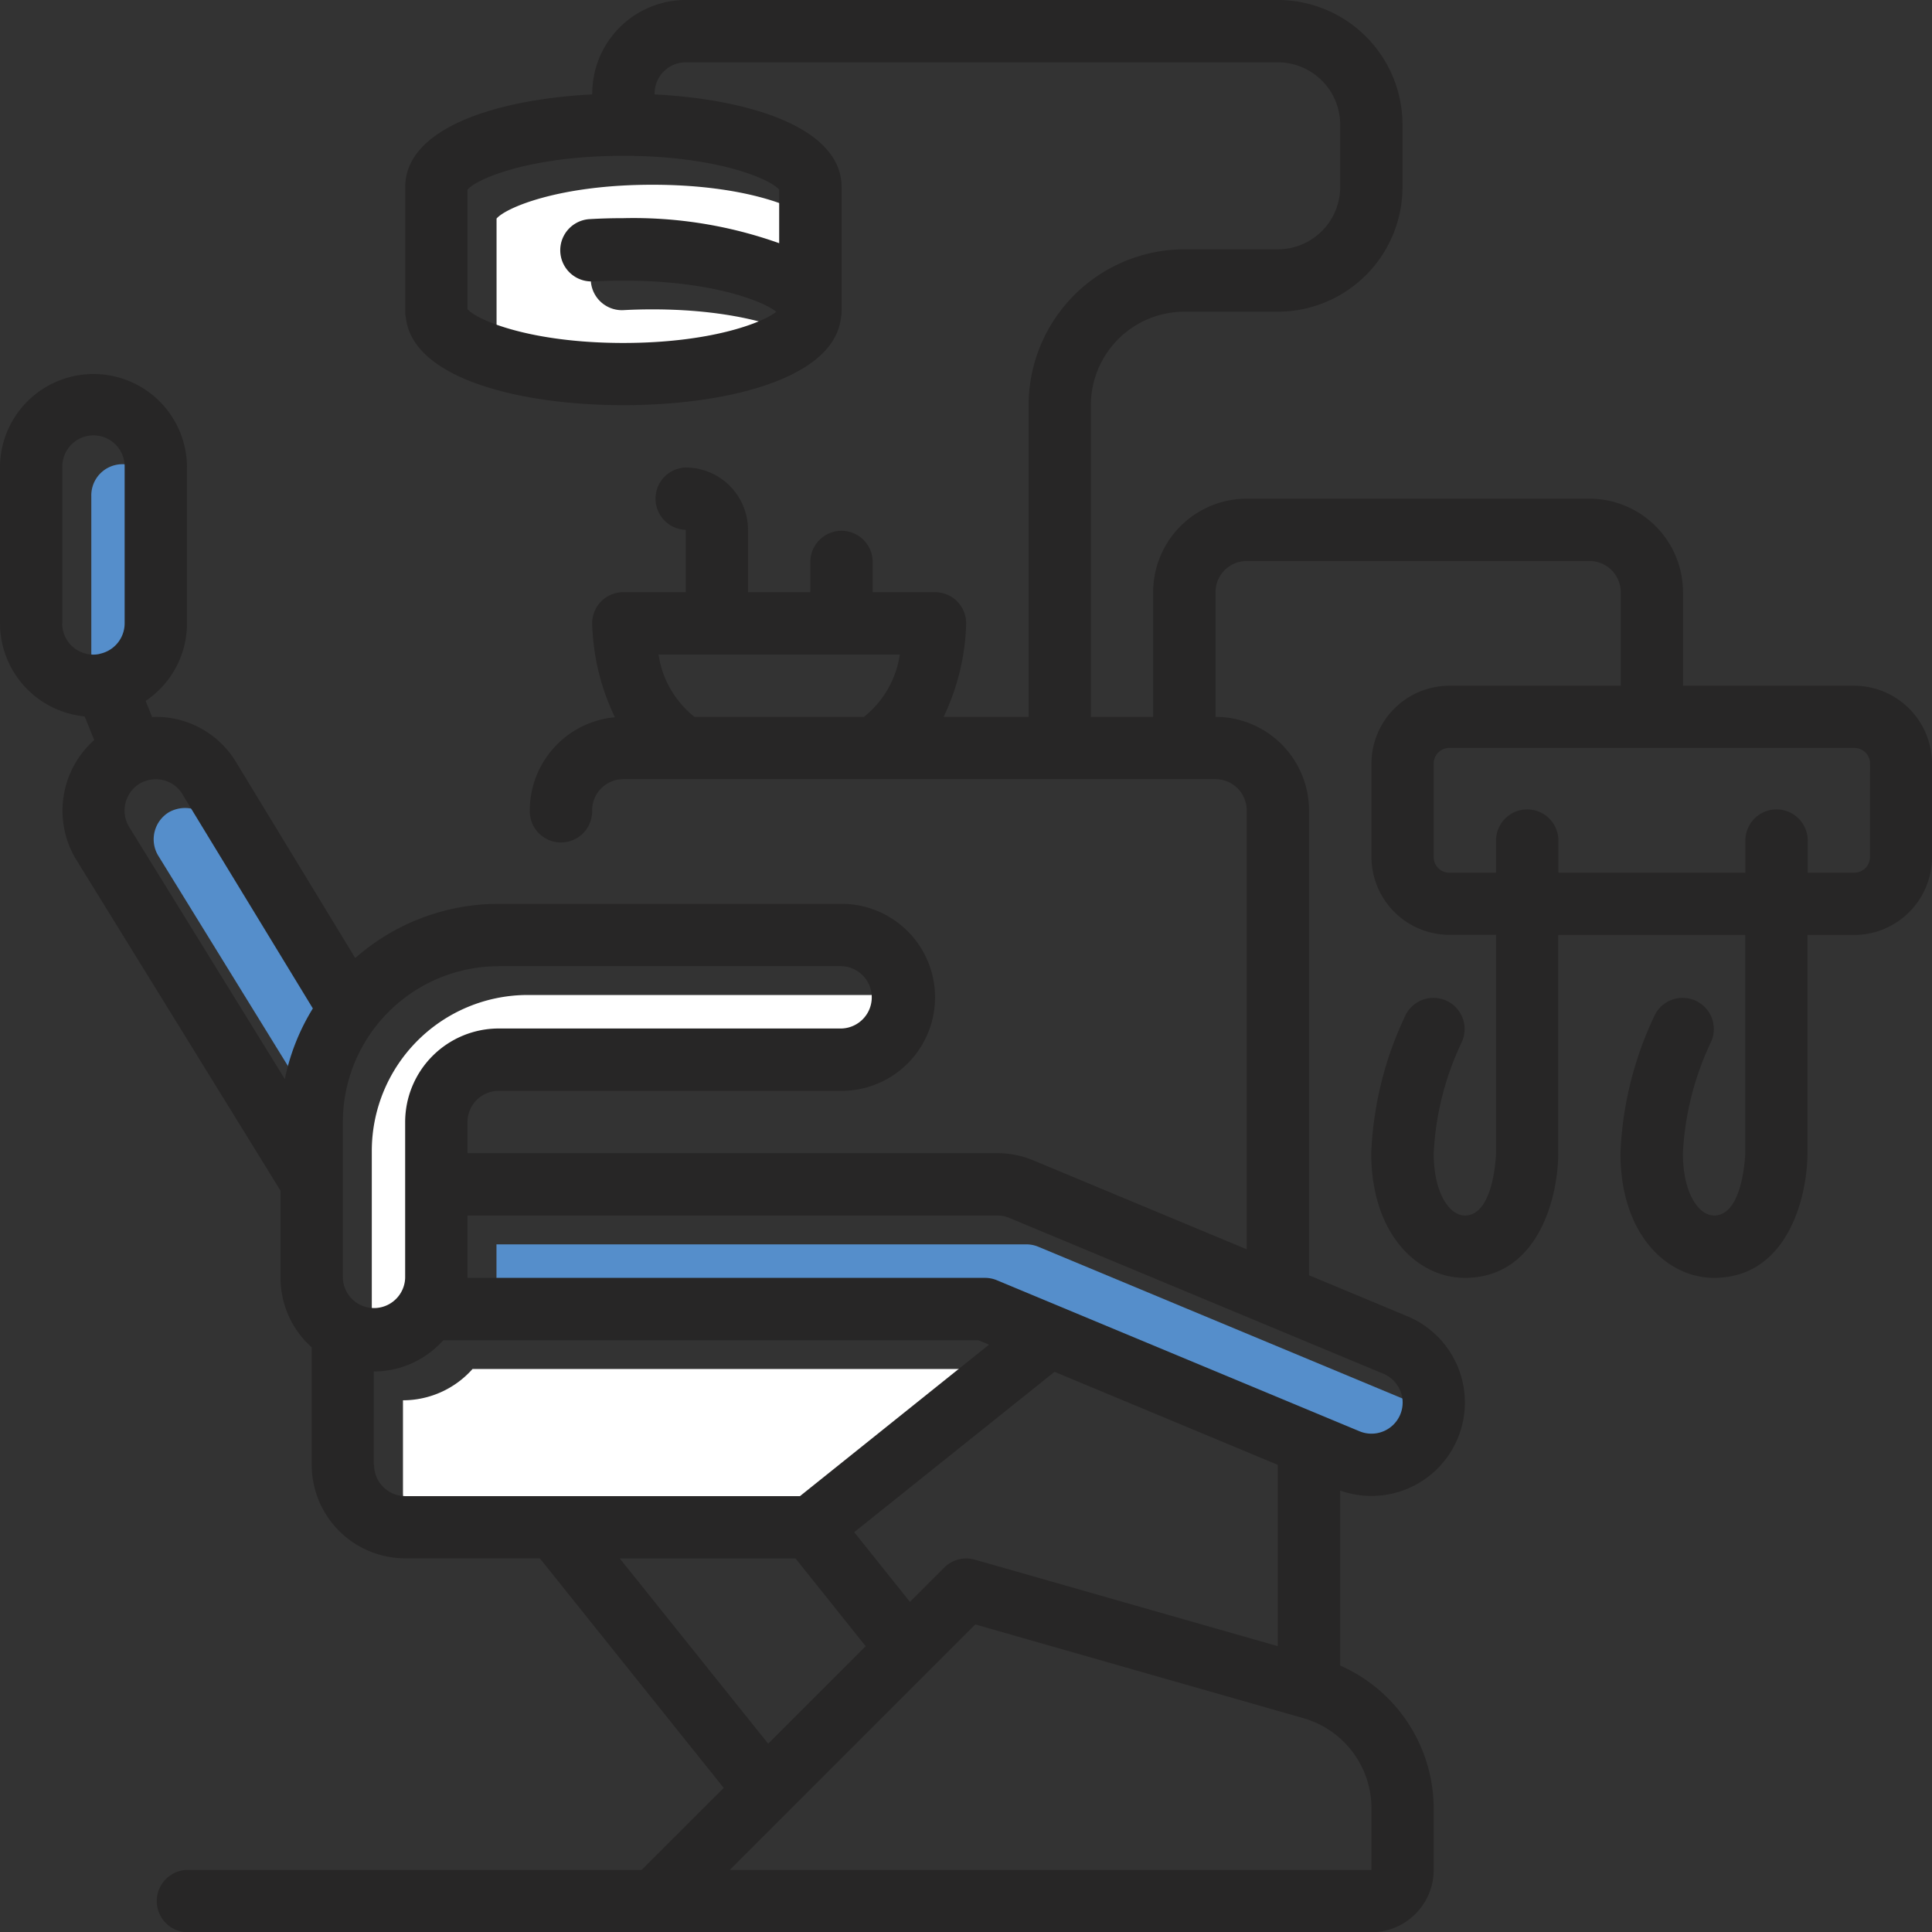 <svg id="index-icon-1" xmlns="http://www.w3.org/2000/svg" xmlns:xlink="http://www.w3.org/1999/xlink" width="67.054" height="67.063" viewBox="0 0 67.054 67.063">
  <rect x="0" y="0" width="67.054" height="67.063" fill="#333333" stroke="none"/>
  <defs>
    <clipPath id="clip-path">
      <rect id="Rectangle_254" data-name="Rectangle 254" width="67.054" height="67.063" fill="none"/>
    </clipPath>
  </defs>
  <g id="Group_233" data-name="Group 233" clip-path="url(#clip-path)">
    <path id="Path_2249" data-name="Path 2249" d="M28.05,9.442a15.061,15.061,0,0,0-5.408-.869c-.383,0-.768.011-1.142.032a1.082,1.082,0,0,0,.121,2.16c.335-.019.678-.028,1.022-.028,2.99,0,4.8.682,5.31,1.082-.508.4-2.32,1.082-5.31,1.082-3.237,0-5.094-.8-5.409-1.174V7.586c.318-.376,2.175-1.174,5.409-1.174s5.09.8,5.408,1.174Z" fill="#fff"/>
    <path id="Path_2250" data-name="Path 2250" d="M18.312,34.533h11.9a1.082,1.082,0,0,1,.066,2.163H18.312a3.249,3.249,0,0,0-3.245,3.245V45.35a1.082,1.082,0,0,1-2.163,0V39.941a5.415,5.415,0,0,1,5.408-5.408" fill="#fff"/>
    <path id="Path_2251" data-name="Path 2251" d="M3.169,22.634V17.226a1.082,1.082,0,0,1,2.163-.066q0,.033,0,.066v5.408a1.082,1.082,0,0,1-.847,1.054l-.039.008a1.071,1.071,0,0,1-1.257-.845,1.05,1.05,0,0,1-.02-.217" fill="#558ecb"/>
    <path id="Path_2252" data-name="Path 2252" d="M5.481,29.68a1.1,1.1,0,0,1,.38-1.489,1.149,1.149,0,0,1,.552-.148,1.065,1.065,0,0,1,.937.534L11.862,36a7.509,7.509,0,0,0-.972,2.451Z" fill="#558ecb"/>
    <path id="Path_2253" data-name="Path 2253" d="M13.986,51.841V48.6A3.232,3.232,0,0,0,16.4,47.514H34.972l.362.151L28.769,52.92h-13.7a1.084,1.084,0,0,1-1.082-1.082" fill="#fff"/>
    <path id="Path_2254" data-name="Path 2254" d="M49.6,49.265a1.081,1.081,0,0,1-1.416,1.411L35.6,45.434a1.08,1.08,0,0,0-.416-.083H17.231V43.188H35.62a1.08,1.08,0,0,1,.416.083L49.017,48.68a1.079,1.079,0,0,1,.584.586" fill="#558ecb"/>
    <path id="Path_2255" data-name="Path 2255" d="M64.362,23.8h-5.95V20.553a3.249,3.249,0,0,0-3.245-3.245h-11.9a3.249,3.249,0,0,0-3.245,3.245V24.88H37.86V14.063A3.249,3.249,0,0,1,41.1,10.818H44.35A4.332,4.332,0,0,0,48.677,6.49V4.327A4.332,4.332,0,0,0,44.351,0H23.8a3.249,3.249,0,0,0-3.245,3.245v.031c-3.381.176-6.49,1.188-6.49,3.214v4.327a1.062,1.062,0,0,0,.024.225c.25,2.081,3.91,3.02,7.548,3.02s7.3-.939,7.548-3.02a1.062,1.062,0,0,0,.024-.225V6.49c0-2.027-3.109-3.038-6.49-3.214V3.245A1.083,1.083,0,0,1,23.8,2.163H44.351a2.166,2.166,0,0,1,2.163,2.163V6.49a2.166,2.166,0,0,1-2.163,2.163H41.1a5.415,5.415,0,0,0-5.4,5.41V24.88H32.75a7.97,7.97,0,0,0,.783-3.245,1.081,1.081,0,0,0-1.082-1.082H30.288V19.471a1.082,1.082,0,0,0-2.163,0v1.082H25.961V18.389A2.167,2.167,0,0,0,23.8,16.226a1.082,1.082,0,0,0,0,2.163v2.163H21.634a1.081,1.081,0,0,0-1.082,1.082,7.979,7.979,0,0,0,.79,3.26,3.248,3.248,0,0,0-2.954,3.23,1.082,1.082,0,0,0,2.163.066q0-.033,0-.066a1.084,1.084,0,0,1,1.082-1.082H42.187a1.084,1.084,0,0,1,1.082,1.082V43.359l-7.405-3.086a3.241,3.241,0,0,0-1.248-.25H16.226V38.942a1.084,1.084,0,0,1,1.082-1.082h11.9a3.245,3.245,0,0,0,0-6.49h-11.9a7.531,7.531,0,0,0-4.979,1.881l-4.112-6.76A3.249,3.249,0,0,0,5.409,24.88c-.043,0-.086.007-.128.008l-.226-.561A3.244,3.244,0,0,0,6.49,21.634V16.226a3.245,3.245,0,1,0-6.49,0H0v5.408a3.249,3.249,0,0,0,2.938,3.23l.331.821A3.281,3.281,0,0,0,2.6,29.762L9.736,41.324V44.35a3.235,3.235,0,0,0,1.082,2.412V50.84a3.249,3.249,0,0,0,3.245,3.245h4.673l6.382,7.968L22.268,64.9H6.49a1.082,1.082,0,0,0,0,2.163H47.6A2.167,2.167,0,0,0,49.759,64.9V62.758a5.433,5.433,0,0,0-3.245-4.952V51.733a3.243,3.243,0,0,0,2.329-6.051L45.432,44.26V28.125a3.249,3.249,0,0,0-3.245-3.245V20.553a1.084,1.084,0,0,1,1.082-1.082h11.9a1.084,1.084,0,0,1,1.082,1.082V23.8H50.3a2.707,2.707,0,0,0-2.7,2.7v3.245a2.707,2.707,0,0,0,2.7,2.7h1.623V40.02c0,.022-.06,2.167-1.082,2.167-.524,0-1.082-.758-1.082-2.163a10.151,10.151,0,0,1,.968-3.843,1.082,1.082,0,0,0-1.935-.968,12.247,12.247,0,0,0-1.2,4.811c0,2.841,1.633,4.327,3.245,4.327,2.567,0,3.245-2.831,3.245-4.327V32.451h6.49V40.02c0,.022-.06,2.167-1.082,2.167-.524,0-1.082-.758-1.082-2.163a10.151,10.151,0,0,1,.968-3.843,1.082,1.082,0,0,0-1.935-.968,12.246,12.246,0,0,0-1.2,4.811c0,2.841,1.633,4.327,3.245,4.327,2.567,0,3.245-2.831,3.245-4.327V32.451h1.623a2.707,2.707,0,0,0,2.7-2.7V26.5a2.707,2.707,0,0,0-2.7-2.7M27.043,8.441a15.069,15.069,0,0,0-5.409-.869c-.383,0-.767.01-1.142.032a1.082,1.082,0,1,0,.07,2.163l.051,0c.335-.018.678-.028,1.021-.028,2.99,0,4.8.682,5.31,1.082-.508.4-2.321,1.082-5.31,1.082-3.237,0-5.093-.8-5.408-1.174V6.582c.318-.376,2.175-1.174,5.408-1.174s5.09.8,5.409,1.174ZM17.307,33.533h11.9a1.082,1.082,0,0,1,0,2.163h-11.9a3.249,3.249,0,0,0-3.245,3.245V44.35a1.082,1.082,0,0,1-2.163,0V38.942a5.415,5.415,0,0,1,5.408-5.408M2.163,21.634V16.226a1.082,1.082,0,0,1,2.163-.066q0,.033,0,.066v5.408a1.082,1.082,0,0,1-.847,1.054L3.44,22.7a1.036,1.036,0,0,1-.2.02,1.084,1.084,0,0,1-1.082-1.082m2.313,7.045a1.1,1.1,0,0,1,.38-1.489,1.149,1.149,0,0,1,.552-.148,1.065,1.065,0,0,1,.937.534L10.858,35a7.523,7.523,0,0,0-.972,2.452Zm8.5,22.161V47.6a3.235,3.235,0,0,0,2.412-1.082H33.966l.362.15-6.563,5.258h-13.7a1.084,1.084,0,0,1-1.082-1.082m20.85,3.287a1.081,1.081,0,0,0-1.062.275l-1.19,1.19-1.934-2.419L36.6,47.612l7.748,3.228v6.293ZM21.51,54.089h6.1l2.435,3.046-3.383,3.383ZM47.6,62.758V64.9H25.328l8.521-8.521,11.394,3.255A3.258,3.258,0,0,1,47.6,62.758m1-14.493a1.081,1.081,0,0,1-1.416,1.41L34.6,44.434a1.08,1.08,0,0,0-.416-.083H16.226V42.187H34.615a1.08,1.08,0,0,1,.416.083l12.981,5.408a1.074,1.074,0,0,1,.584.587M31.23,22.716a3.4,3.4,0,0,1-1.243,2.163H24.1a3.4,3.4,0,0,1-1.244-2.163ZM64.9,29.747a.541.541,0,0,1-.541.541H62.74V29.207a1.082,1.082,0,0,0-2.163-.066q0,.033,0,.066v1.082h-6.49V29.207a1.082,1.082,0,0,0-2.163-.066q0,.033,0,.066v1.082H50.3a.541.541,0,0,1-.541-.541V26.5a.542.542,0,0,1,.541-.541H64.362a.541.541,0,0,1,.541.541Z" fill="#272626"/>
  </g>
</svg>
